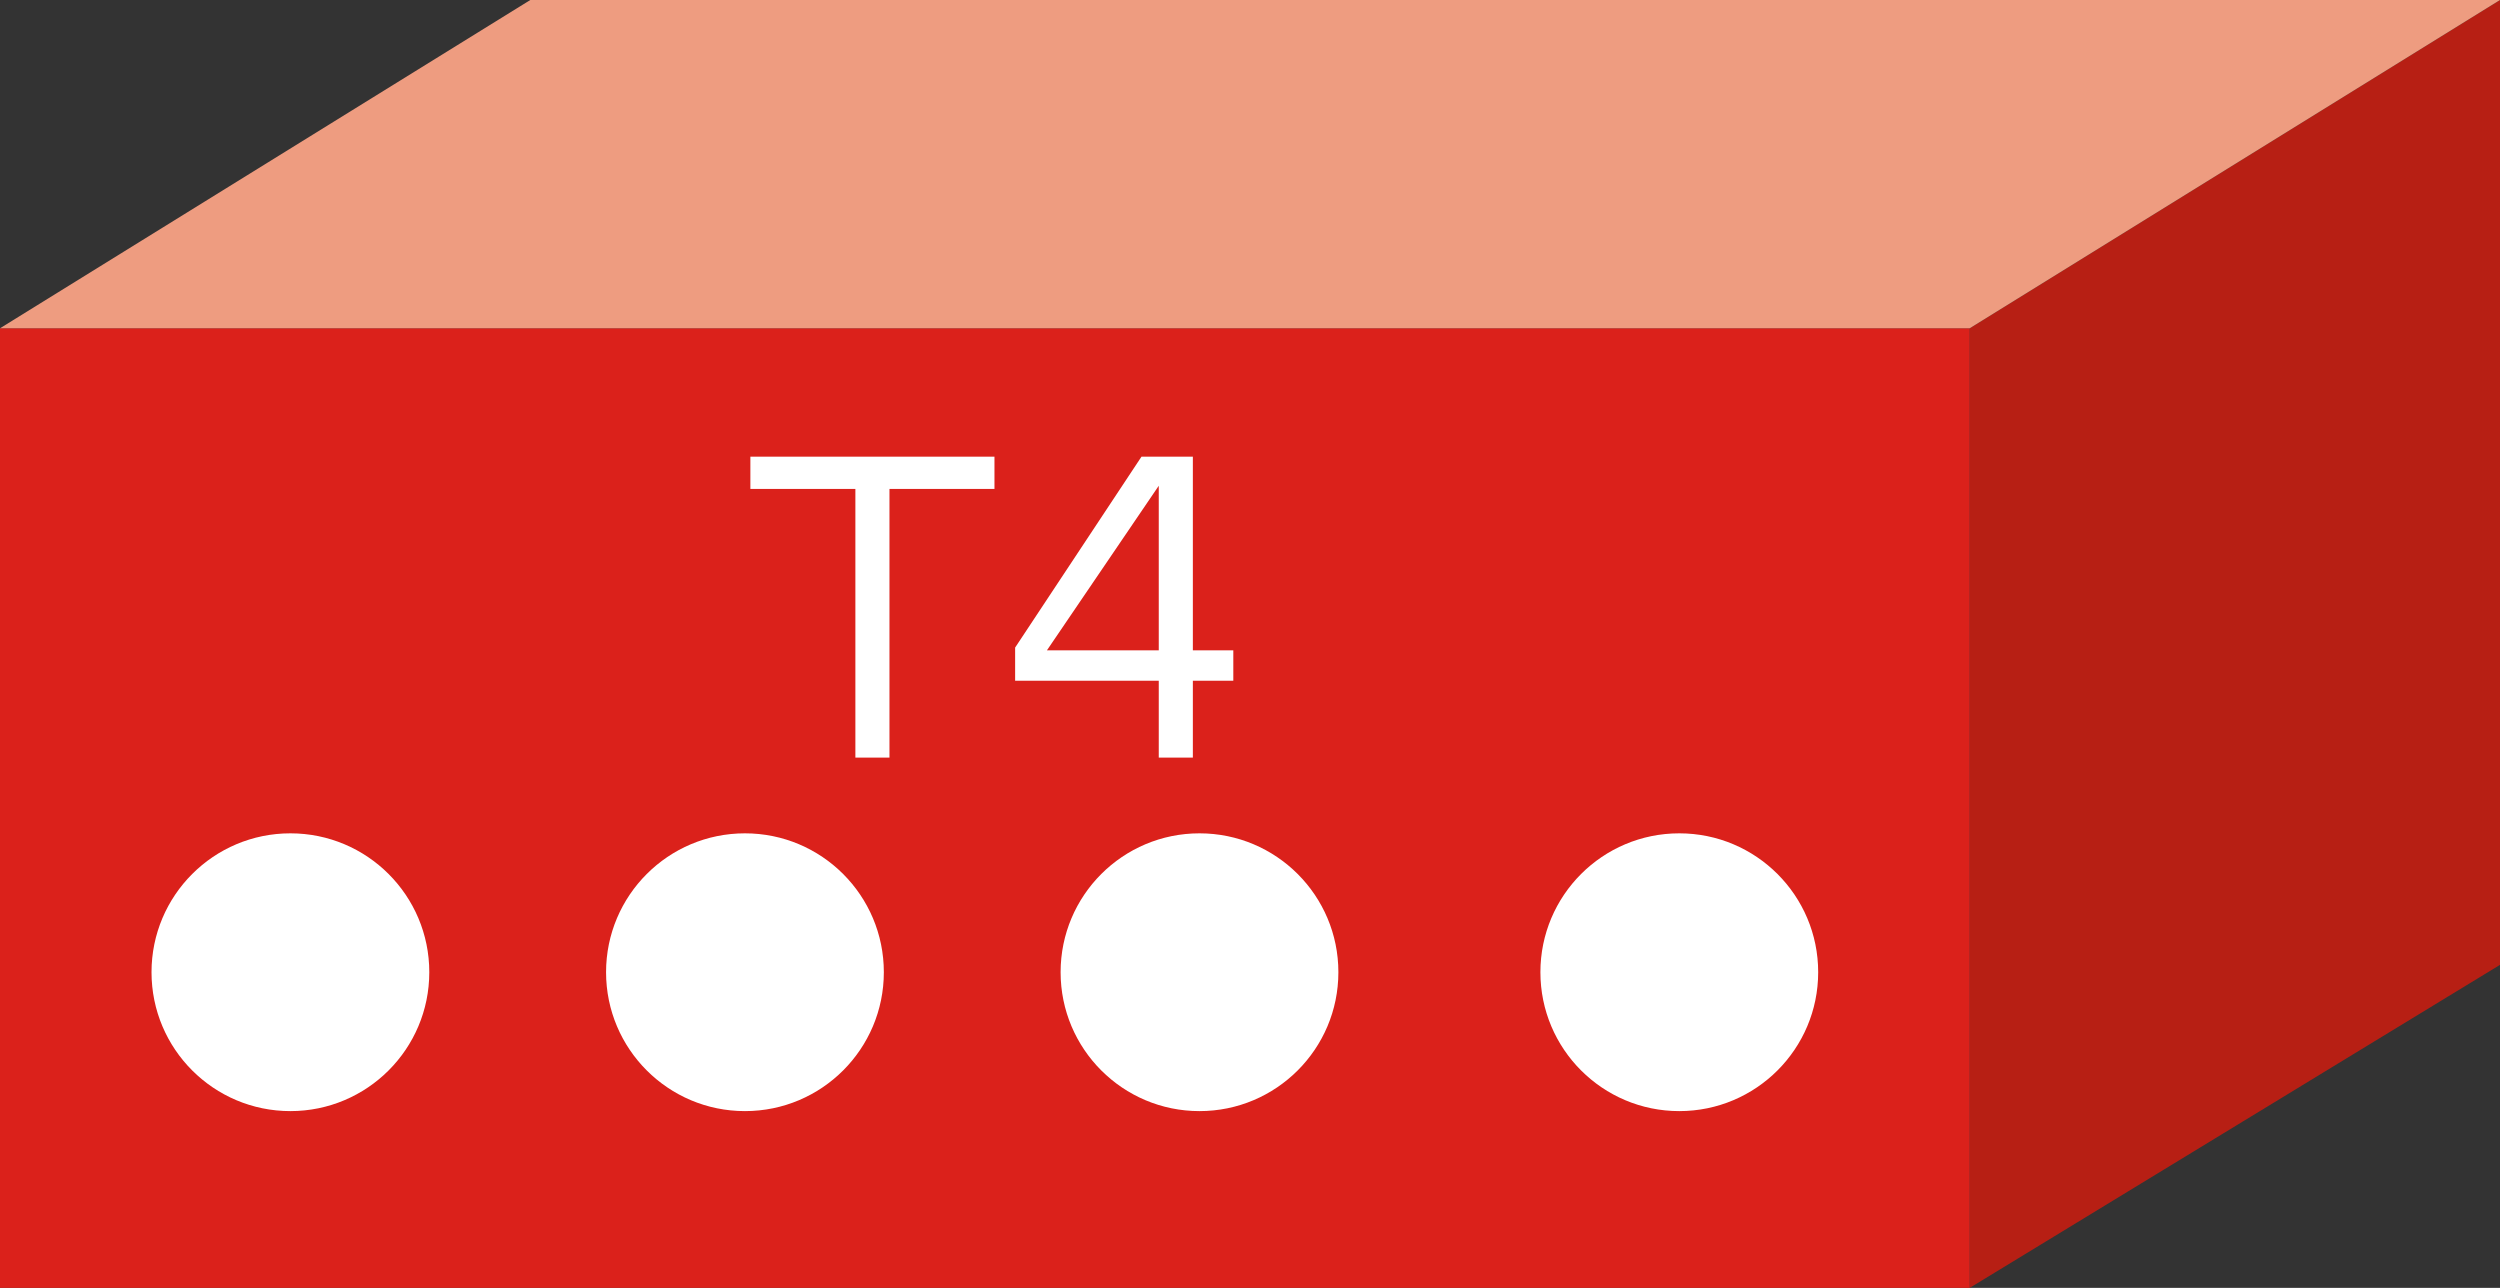 <?xml version="1.0" encoding="UTF-8"?>
<svg xmlns="http://www.w3.org/2000/svg" width="99" height="51" viewBox="0 0 99 51" fill="none">
  <rect x="0" y="0" width="99" height="51" fill="#333333" stroke="none"/>
  <path d="M99 0L78 13V51L99 38.208V0Z" fill="#B71F14"></path>
  <rect y="13" width="78" height="38" fill="#DB211B"></rect>
  <path d="M78 13H0L21 0H99L78 13Z" fill="#EE9C80"></path>
  <circle cx="11.5" cy="38.5" r="5.5" fill="white"></circle>
  <circle cx="29.5" cy="38.5" r="5.5" fill="white"></circle>
  <circle cx="66.5" cy="38.5" r="5.5" fill="white"></circle>
  <circle cx="47.5" cy="38.5" r="5.5" fill="white"></circle>
  <path d="M33.873 30V19.362H29.715V18.084H39.381V19.362H35.223V30H33.873ZM45.887 30V26.958H40.199V25.644L45.203 18.084H47.237V25.752H48.839V26.958H47.237V30H45.887ZM41.459 25.752H45.887V19.236L41.459 25.752Z" fill="white"></path>
</svg>
